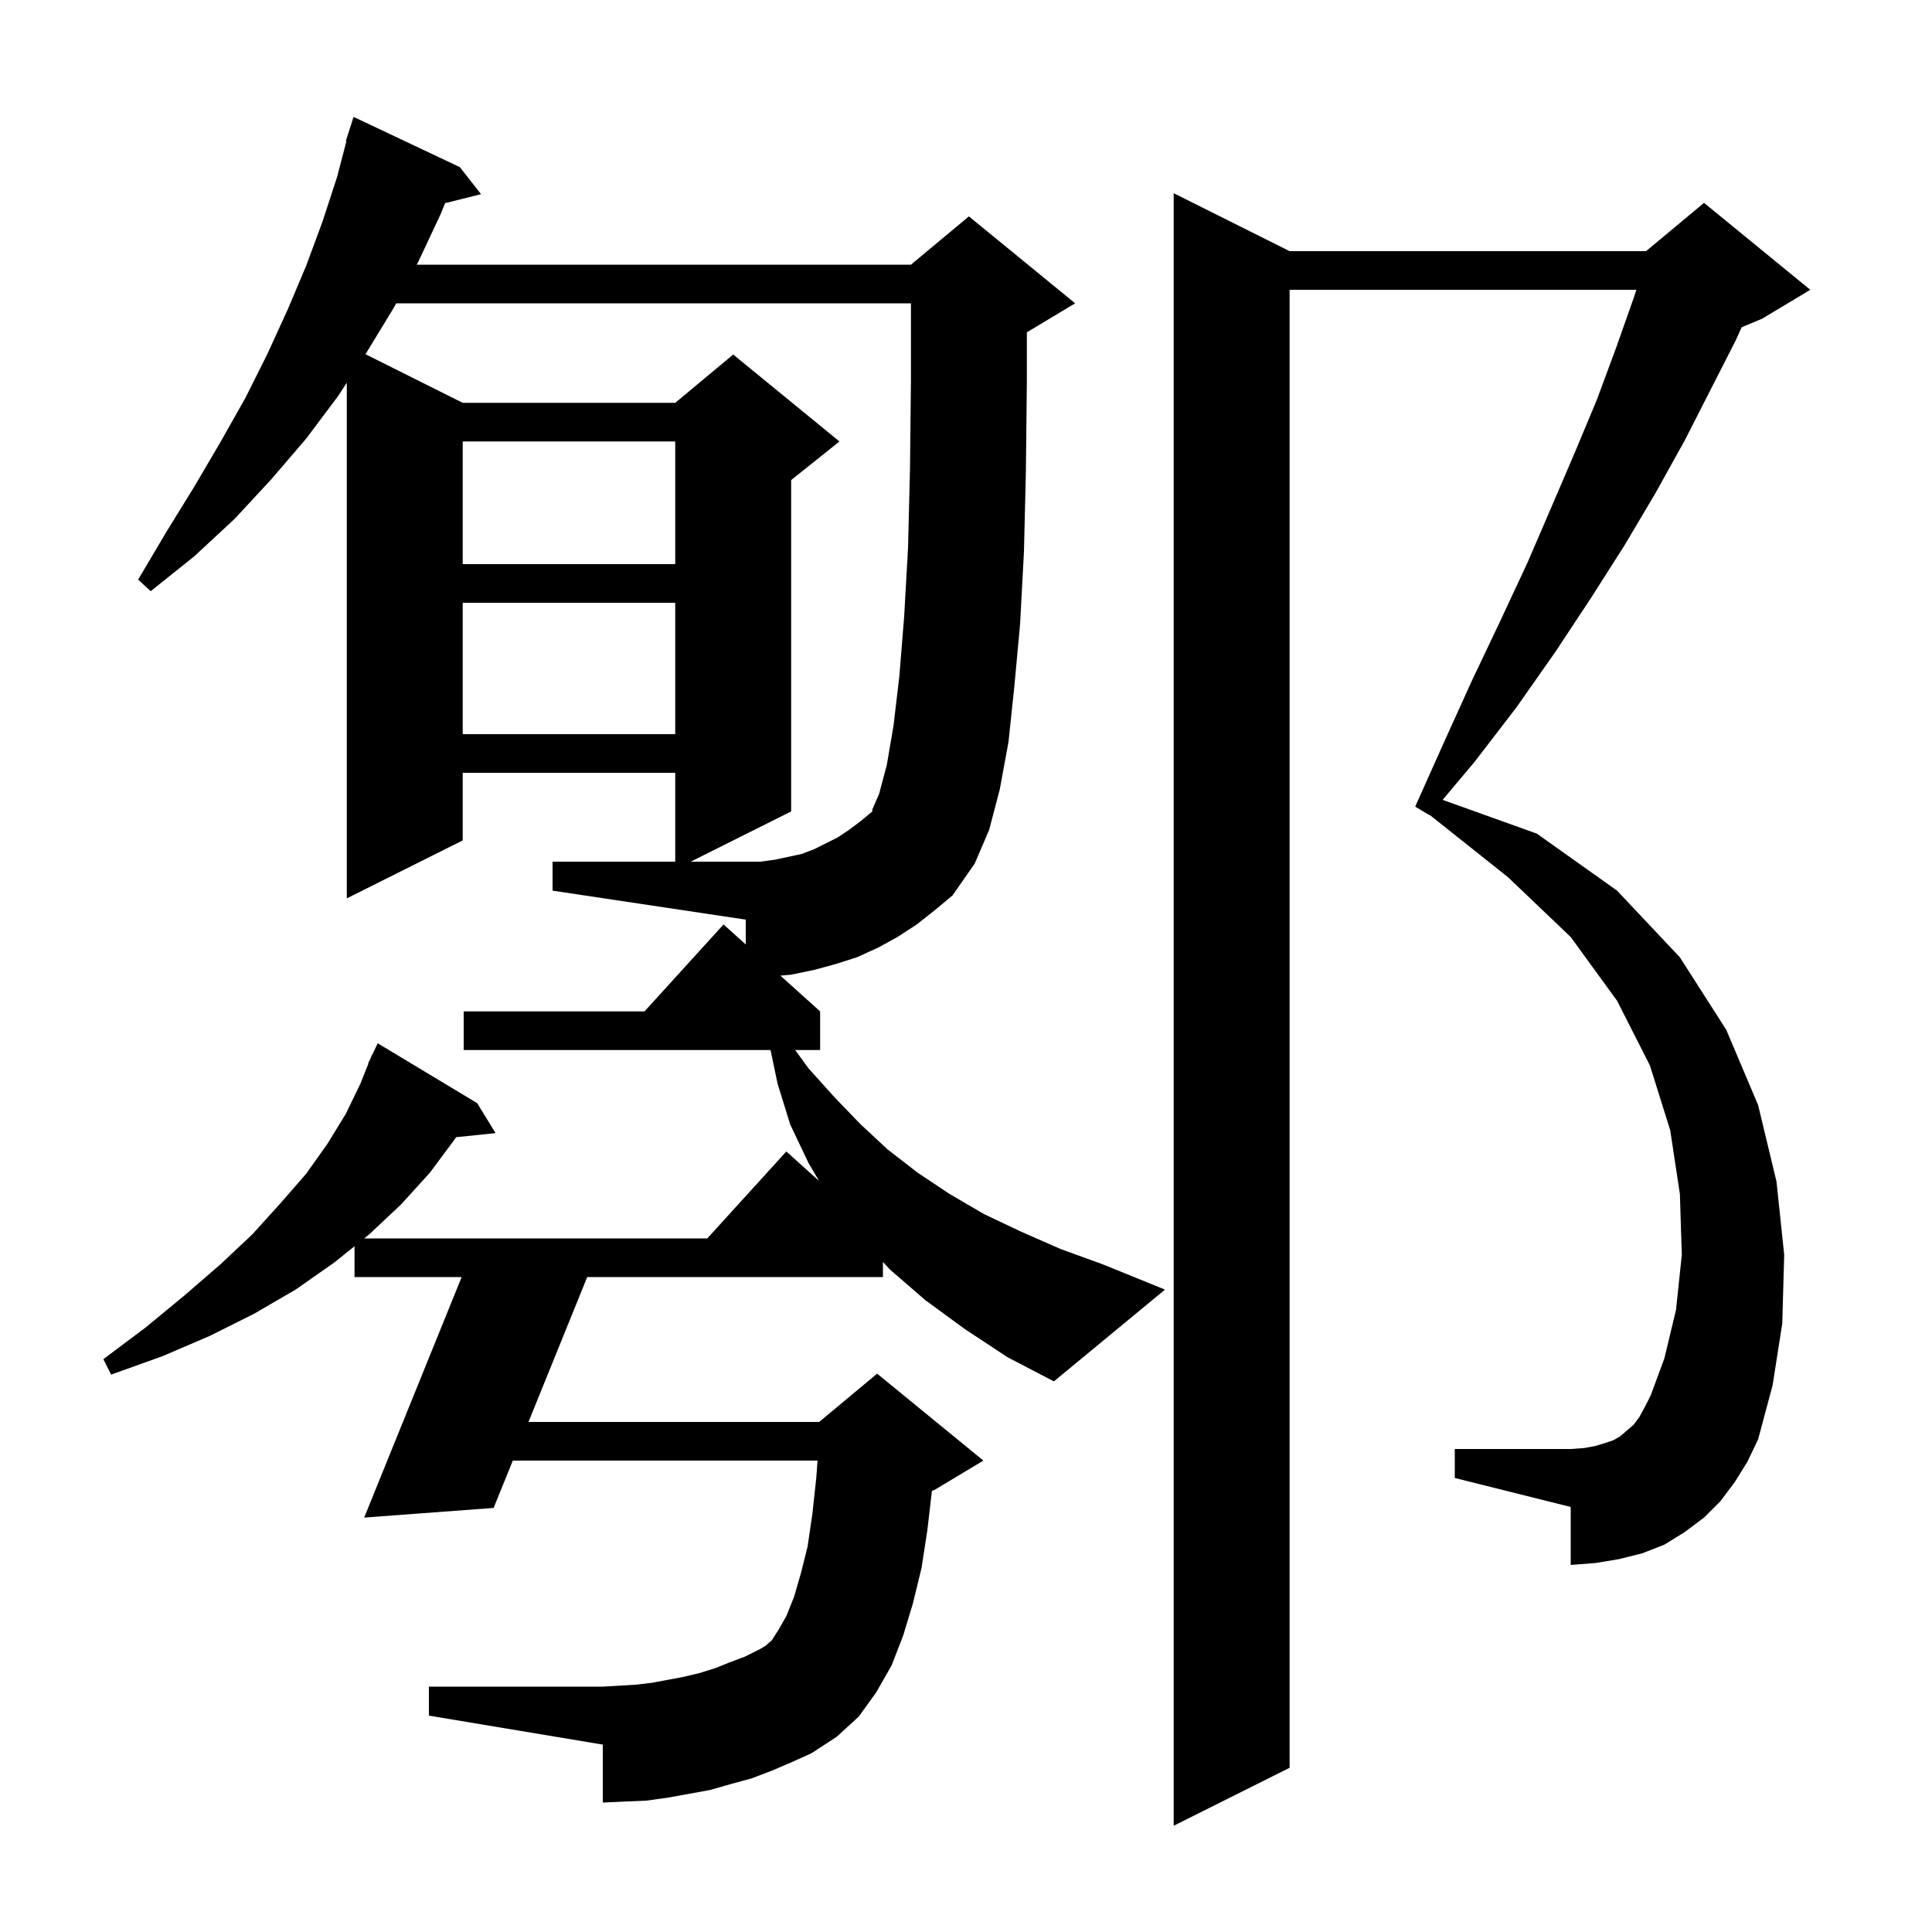 <svg xmlns="http://www.w3.org/2000/svg" xmlns:xlink="http://www.w3.org/1999/xlink" version="1.1" baseProfile="full" viewBox="0 0 200 200" width="200" height="200">
<g fill="black">
<path d="M 179.6 153.4 L 178.1 155.4 L 176.4 157.1 L 174.4 158.6 L 172.3 159.9 L 170.0 160.8 L 167.6 161.4 L 165.2 161.8 L 162.6 162.0 L 162.6 156.0 L 150.6 153.0 L 150.6 150.0 L 162.6 150.0 L 164.0 149.9 L 165.1 149.7 L 166.1 149.4 L 167.0 149.1 L 167.7 148.7 L 169.1 147.5 L 169.7 146.7 L 170.3 145.6 L 170.9 144.4 L 172.3 140.6 L 173.5 135.6 L 174.1 129.9 L 173.9 123.6 L 172.9 117.0 L 170.8 110.3 L 167.4 103.6 L 162.6 97.0 L 156.1 90.8 L 148.021 84.375 L 148.0 84.4 L 146.5 83.5 L 149.5 76.8 L 152.4 70.4 L 155.3 64.3 L 158.1 58.3 L 160.6 52.5 L 163.0 46.9 L 165.3 41.4 L 167.3 36.0 L 169.1 30.9 L 169.4 30.0 L 133.5 30.0 L 133.5 183.0 L 121.5 189.0 L 121.5 20.0 L 133.5 26.0 L 170.4 26.0 L 176.4 21.0 L 187.4 30.0 L 182.4 33.0 L 180.297 33.876 L 179.7 35.2 L 177.1 40.3 L 174.4 45.6 L 171.4 51.0 L 168.2 56.4 L 164.7 61.9 L 161.0 67.5 L 157.0 73.2 L 152.7 78.8 L 149.341 82.802 L 159.1 86.3 L 167.4 92.2 L 173.9 99.1 L 178.7 106.6 L 182.0 114.4 L 183.9 122.3 L 184.7 129.9 L 184.5 137.0 L 183.5 143.4 L 182.0 149.0 L 180.9 151.3 Z M 109.1 143.0 L 104.3 140.5 L 99.9 137.6 L 95.8 134.6 L 92.1 131.4 L 91.4 130.634 L 91.4 132.2 L 60.789 132.2 L 54.708 147.2 L 84.8 147.2 L 90.8 142.2 L 101.8 151.2 L 96.8 154.2 L 96.473 154.336 L 96.0 158.4 L 95.4 162.3 L 94.5 166.0 L 93.5 169.3 L 92.3 172.4 L 90.7 175.2 L 88.9 177.7 L 86.6 179.8 L 84.0 181.5 L 82.0 182.4 L 79.9 183.3 L 77.8 184.1 L 75.6 184.7 L 73.5 185.3 L 69.1 186.1 L 66.9 186.4 L 64.6 186.5 L 62.4 186.6 L 62.4 180.6 L 44.4 177.6 L 44.4 174.6 L 62.4 174.6 L 65.8 174.4 L 67.5 174.2 L 70.7 173.6 L 72.4 173.2 L 74.0 172.7 L 75.5 172.1 L 77.1 171.5 L 78.7 170.7 L 79.2 170.4 L 79.9 169.8 L 80.6 168.7 L 81.4 167.3 L 82.2 165.3 L 82.9 162.9 L 83.6 160.1 L 84.1 156.7 L 84.5 153.0 L 84.632 151.2 L 53.086 151.2 L 51.1 156.1 L 37.7 157.1 L 47.79 132.2 L 36.7 132.2 L 36.7 129.008 L 34.6 130.7 L 30.6 133.5 L 26.3 136.0 L 21.7 138.3 L 16.8 140.4 L 11.5 142.3 L 10.7 140.7 L 15.1 137.4 L 19.1 134.1 L 22.8 130.9 L 26.1 127.8 L 29.0 124.6 L 31.7 121.5 L 33.9 118.4 L 35.8 115.3 L 37.3 112.2 L 38.135 110.113 L 38.1 110.1 L 38.35 109.575 L 38.5 109.2 L 38.523 109.211 L 39.1 108.0 L 49.4 114.2 L 51.3 117.3 L 47.21 117.723 L 47.1 117.9 L 44.5 121.4 L 41.5 124.7 L 38.2 127.8 L 37.703 128.2 L 73.218 128.2 L 81.4 119.2 L 84.793 122.254 L 83.7 120.4 L 81.8 116.4 L 80.5 112.2 L 79.767 108.7 L 48.0 108.7 L 48.0 104.7 L 66.718 104.7 L 74.9 95.7 L 77.2 97.77 L 77.2 95.2 L 57.2 92.2 L 57.2 89.2 L 69.9 89.2 L 69.9 80.0 L 47.9 80.0 L 47.9 87.0 L 35.9 93.0 L 35.9 39.62 L 35.0 41.0 L 31.7 45.4 L 28.1 49.6 L 24.3 53.7 L 20.1 57.6 L 15.6 61.2 L 14.3 60.0 L 17.2 55.1 L 20.1 50.4 L 22.8 45.8 L 25.4 41.2 L 27.7 36.6 L 29.8 32.0 L 31.7 27.5 L 33.4 22.9 L 34.9 18.3 L 35.862 14.614 L 35.8 14.6 L 36.6 12.1 L 47.6 17.3 L 49.8 20.1 L 46.077 21.031 L 45.6 22.2 L 43.3 27.1 L 43.14 27.4 L 94.3 27.4 L 100.3 22.4 L 111.3 31.4 L 106.3 34.4 L 106.3 39.5 L 106.2 48.8 L 106.0 57.1 L 105.6 64.6 L 105.0 71.1 L 104.4 76.8 L 103.5 81.7 L 102.4 85.9 L 100.9 89.4 L 98.6 92.7 L 96.8 94.2 L 94.9 95.7 L 92.9 97.0 L 90.9 98.1 L 88.7 99.1 L 86.5 99.8 L 84.3 100.4 L 81.9 100.9 L 80.785 100.997 L 84.9 104.7 L 84.9 108.7 L 82.318 108.7 L 83.7 110.6 L 86.4 113.6 L 89.1 116.4 L 91.9 119.0 L 95.0 121.4 L 98.3 123.6 L 101.9 125.7 L 105.7 127.5 L 109.8 129.3 L 114.2 130.9 L 120.6 133.5 Z M 47.9 62.4 L 47.9 76.0 L 69.9 76.0 L 69.9 62.4 Z M 47.9 45.7 L 47.9 58.4 L 69.9 58.4 L 69.9 45.7 Z M 80.2 89.0 L 83.0 88.4 L 84.3 87.9 L 86.7 86.7 L 87.9 85.9 L 89.1 85.0 L 90.3 84.0 L 90.3 83.8 L 91.0 82.2 L 91.8 79.2 L 92.5 75.1 L 93.1 70.0 L 93.6 63.8 L 94.0 56.7 L 94.2 48.6 L 94.3 39.5 L 94.3 31.4 L 41.013 31.4 L 40.8 31.8 L 38.0 36.4 L 37.828 36.664 L 47.9 41.7 L 69.9 41.7 L 75.9 36.7 L 86.9 45.7 L 81.9 49.7 L 81.9 84.0 L 71.5 89.2 L 78.7 89.2 Z " />
</g>
</svg>
